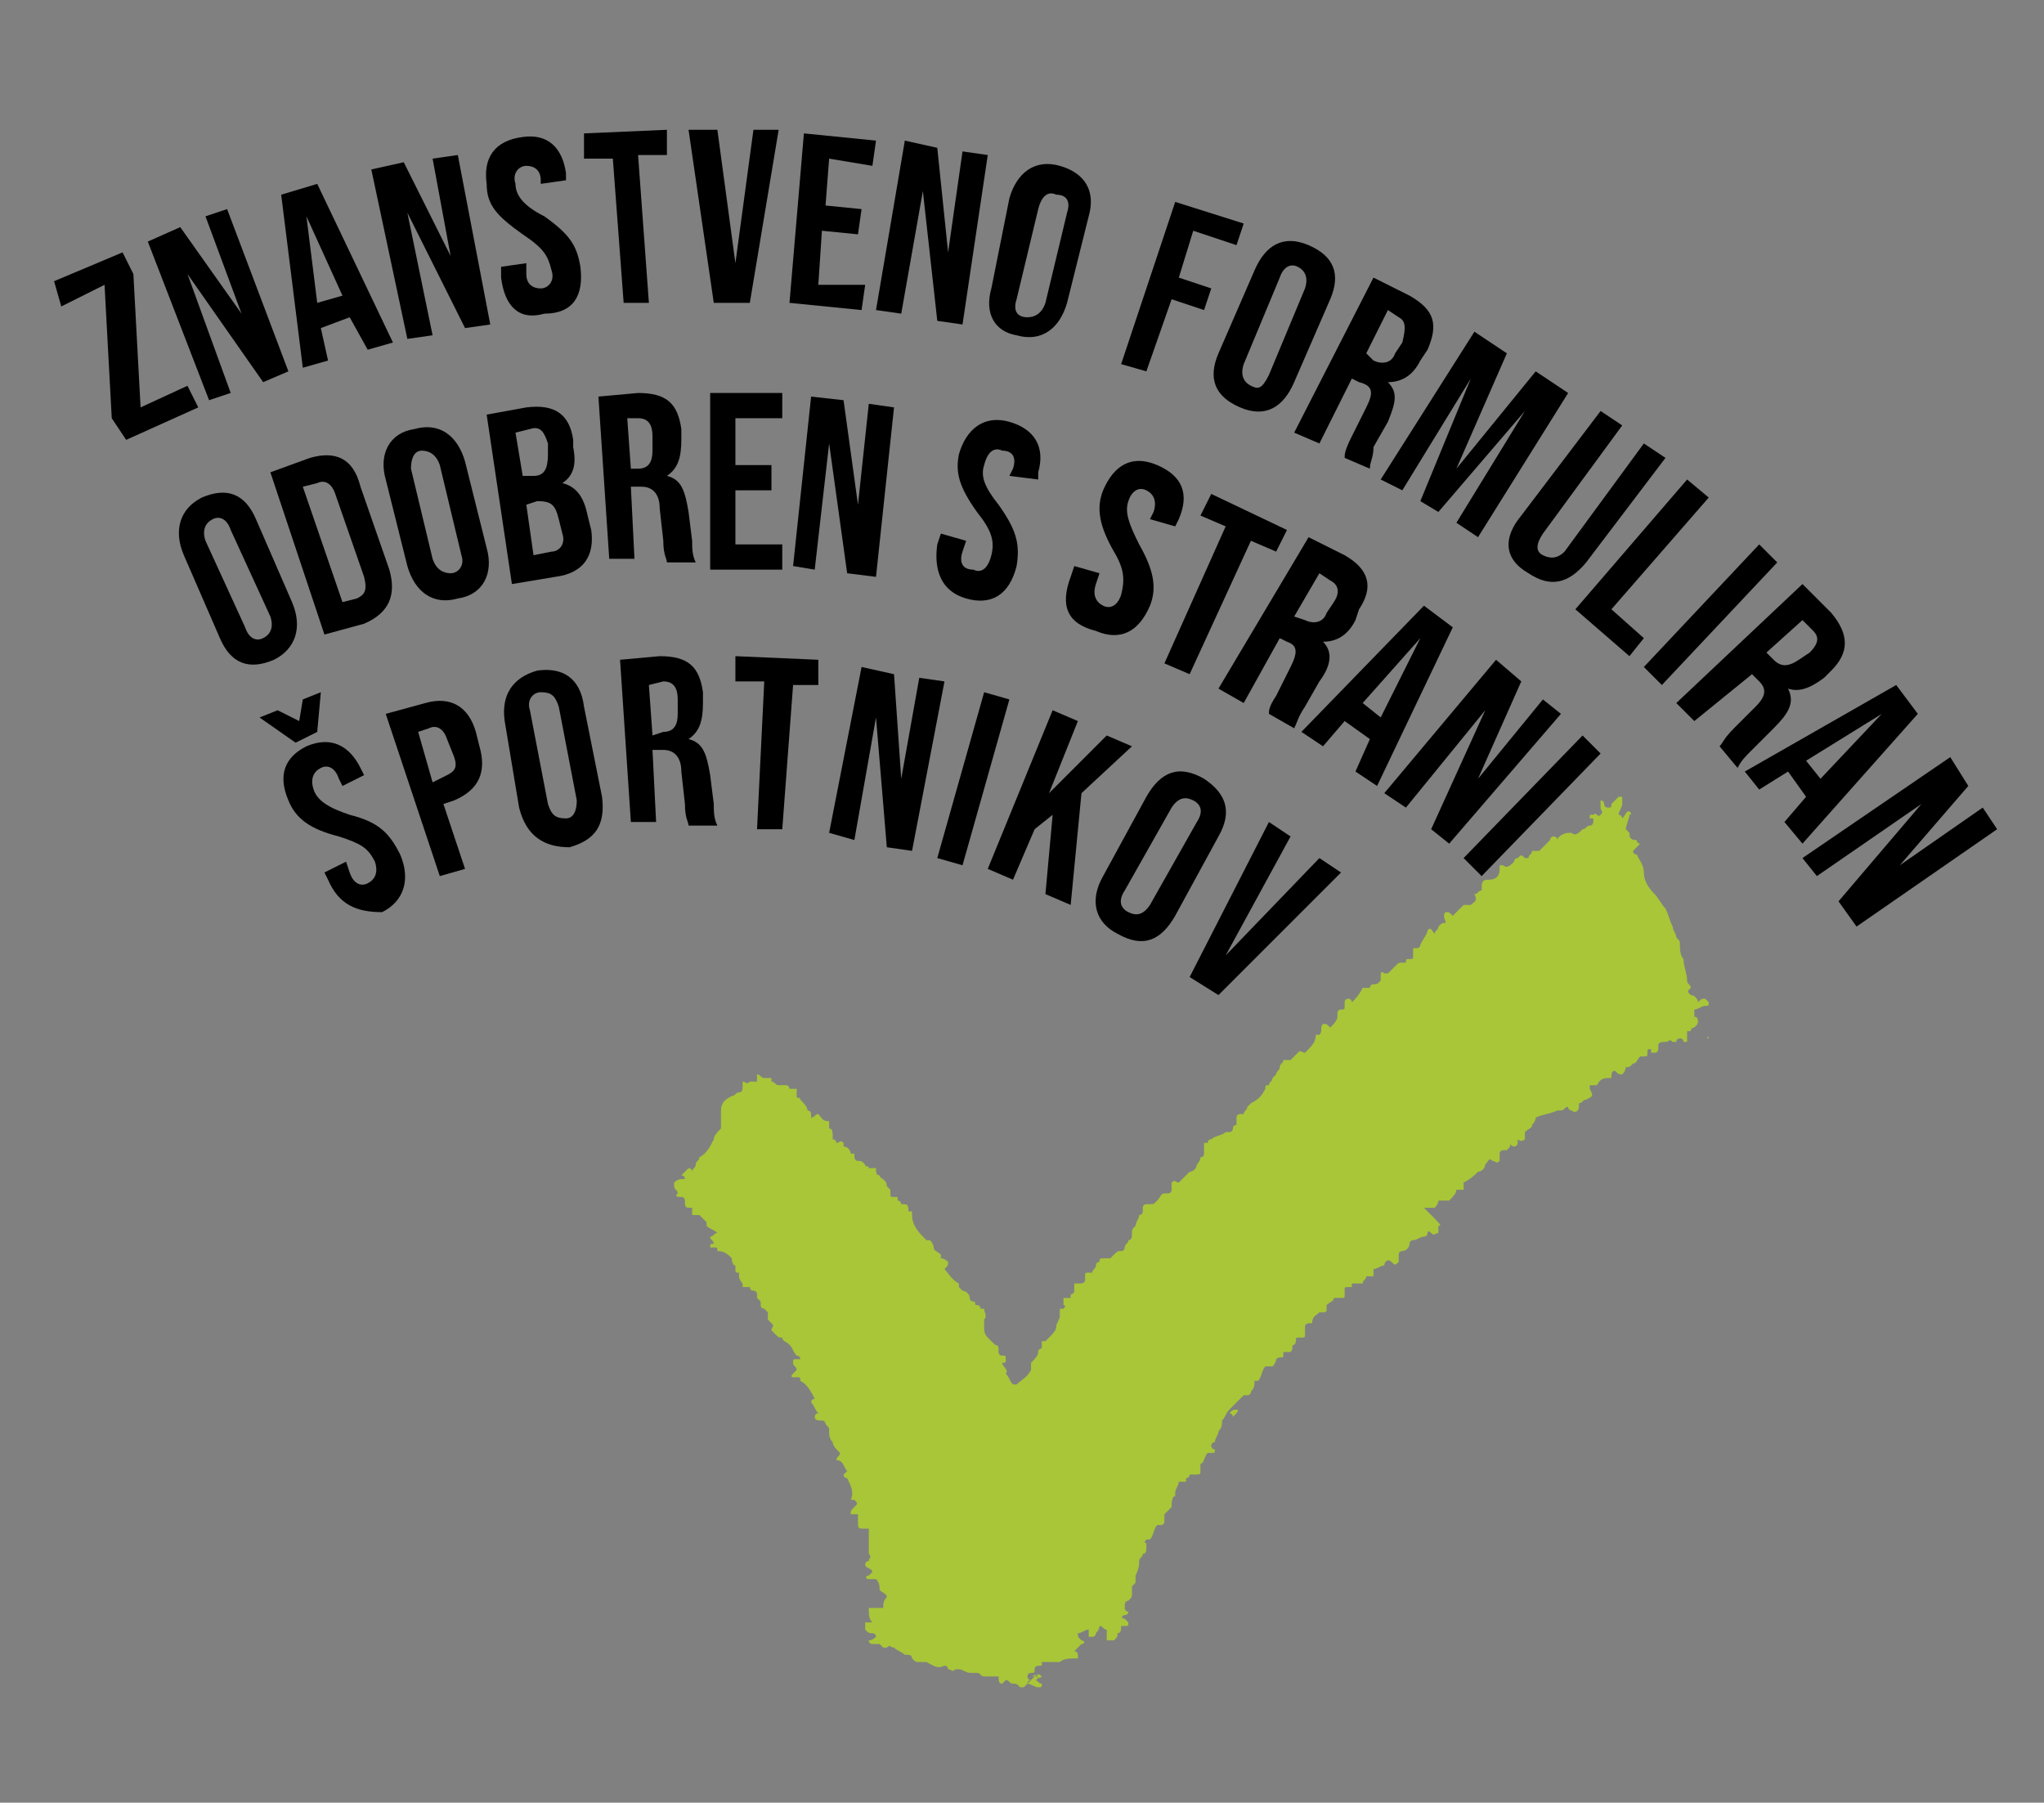 <?xml version="1.0" encoding="utf-8"?>
<!-- Generator: Adobe Illustrator 27.0.0, SVG Export Plug-In . SVG Version: 6.00 Build 0)  -->
<svg version="1.1" id="Layer_1" xmlns="http://www.w3.org/2000/svg" xmlns:xlink="http://www.w3.org/1999/xlink" x="0px" y="0px"
	 viewBox="0 0 56.7 50" style="enable-background:new 0 0 56.7 50;" xml:space="preserve">
<rect x="0" y="0" width="56.7" height="50" fill="#808080" stroke="none"/>
<style type="text/css">
	.st0{fill:#A8C738;}
	.st1{fill:#A8C638;}
	.st2{fill:none;stroke:#FFFFFF;stroke-width:0.5;stroke-miterlimit:10;}
</style>
<g>
	<path class="st0" d="M29.3,44.8C29.3,44.7,29.3,44.7,29.3,44.8c0-0.1,0-0.1,0-0.1c0,0,0,0,0,0C29.4,44.7,29.4,44.7,29.3,44.8
		C29.4,44.8,29.3,44.8,29.3,44.8L29.3,44.8z"/>
	<path class="st0" d="M29.3,44.5C29.3,44.5,29.3,44.5,29.3,44.5C29.3,44.5,29.3,44.5,29.3,44.5C29.4,44.5,29.4,44.5,29.3,44.5
		C29.3,44.5,29.3,44.5,29.3,44.5C29.3,44.5,29.3,44.5,29.3,44.5L29.3,44.5z"/>
	<path class="st0" d="M29.3,44.9C29.3,44.9,29.3,44.9,29.3,44.9C29.3,44.9,29.3,44.9,29.3,44.9C29.3,44.9,29.3,44.9,29.3,44.9
		C29.3,44.9,29.3,44.9,29.3,44.9"/>
	<path class="st1" d="M28.9,46.5c-0.1,0.1-0.1,0-0.1,0c-0.1-0.1-0.1,0-0.2,0c0,0,0,0,0,0c0,0,0.1,0,0.2,0c0,0,0,0.1-0.1,0.1
		c0.1,0,0.1,0.1,0.2,0.1c0,0,0,0,0,0c0,0.1,0,0.1-0.1,0.1c-0.1,0-0.2-0.1-0.3-0.1c0,0-0.1,0.1-0.1,0.1c0,0,0,0-0.1,0
		c-0.1-0.1-0.1-0.1-0.2-0.1c-0.1,0-0.1-0.1-0.2-0.1c0,0-0.1,0.1-0.1,0.1c-0.1,0-0.1-0.1-0.1-0.2c-0.1,0-0.2,0-0.3,0c0,0-0.1,0-0.1,0
		c-0.1,0-0.1-0.1-0.2-0.1c-0.1,0-0.1,0-0.2,0c-0.1,0-0.2-0.1-0.3-0.1c-0.1,0-0.1,0-0.1,0c-0.1,0.1-0.1,0-0.2,0c0,0,0-0.1-0.1-0.1
		c-0.2,0.1-0.3,0-0.5-0.1c-0.1,0-0.1,0-0.2,0c-0.1,0-0.1,0-0.2-0.1c0-0.1-0.1-0.1-0.1-0.1c0,0-0.1,0-0.1,0c-0.1-0.1-0.2-0.1-0.3-0.2
		c-0.1,0-0.1-0.1-0.2,0c-0.1,0-0.1,0-0.1,0c0,0-0.1-0.1-0.1-0.1c-0.1,0-0.1,0-0.2,0c0,0-0.1,0-0.1-0.1c0.1,0,0.2-0.1,0.2-0.1
		c0-0.1-0.1-0.1-0.1-0.1c-0.1,0-0.1,0-0.2-0.1c0-0.1,0-0.1,0-0.2c0.1,0,0.1,0,0.2,0c-0.1-0.1-0.1-0.2-0.1-0.4c0.1,0,0.1,0,0.2,0
		c0.1,0,0.1,0,0.2,0c0-0.1,0-0.2,0.1-0.3c0-0.1-0.1-0.1-0.2-0.2c0-0.1,0-0.2-0.1-0.3c-0.1,0-0.1,0-0.2,0c-0.1,0-0.1-0.1,0-0.1
		c0,0,0.1-0.1,0.1-0.1c0-0.1-0.2-0.1-0.2-0.2c0,0,0-0.1,0.1-0.1c0-0.1,0.1-0.1,0-0.2c0,0,0,0,0-0.1c0-0.1,0-0.2,0-0.3
		c0-0.1,0-0.2,0-0.3c0,0,0,0-0.1,0c-0.2,0-0.2,0-0.2-0.2c0-0.1,0-0.1,0-0.2c0,0-0.1,0-0.1,0c0,0-0.1,0-0.1,0c0-0.1,0-0.1,0.1-0.2
		c0.1-0.1,0.1-0.1,0-0.2c0,0,0,0-0.1,0c0.1-0.2,0-0.4-0.1-0.6c0,0-0.1,0-0.1-0.1c0,0,0.1-0.1,0.1-0.1c-0.1-0.1-0.1-0.3-0.3-0.3
		c0-0.1,0.1-0.1,0.1-0.2c-0.1-0.1-0.2-0.2-0.2-0.3c0,0,0,0,0,0c-0.1-0.1-0.1-0.2-0.1-0.3c0-0.1,0-0.1-0.1-0.2c0,0,0-0.1-0.1-0.1
		c-0.1,0-0.2,0-0.2-0.1c0,0,0-0.1,0.1-0.1c-0.1-0.1-0.1-0.2-0.2-0.3c0,0,0-0.1,0.1-0.1c-0.1-0.2-0.2-0.4-0.4-0.5
		c0-0.1,0-0.1-0.1-0.1c0,0-0.1,0-0.1,0c0,0-0.1,0,0-0.1c0,0,0,0,0.1-0.1c0-0.1-0.1-0.1-0.1-0.2c0-0.1,0-0.1,0.1-0.1c0,0,0,0,0.1,0
		c0-0.1-0.1-0.1-0.1-0.1c-0.1-0.1-0.1-0.2-0.2-0.3c-0.1-0.1-0.2-0.1-0.2-0.2c0,0,0,0,0,0c-0.1,0-0.1,0-0.2-0.1c0,0-0.1-0.1-0.1-0.1
		c0-0.1,0.1-0.1,0-0.2c0,0-0.1-0.1-0.1-0.1c0-0.1,0-0.1,0-0.2c0,0-0.1-0.1-0.1-0.1c0,0-0.1,0-0.1-0.1c0,0,0-0.1,0-0.1
		c0,0-0.1-0.1-0.1-0.1c0,0,0-0.1,0-0.1c0-0.1-0.1-0.1-0.1-0.1c-0.1,0-0.1-0.1-0.1-0.1c-0.1,0-0.1,0-0.2,0c0,0,0-0.1,0-0.1
		c0,0-0.1-0.1-0.1-0.2c0,0,0-0.1,0-0.1c0,0,0,0,0,0c-0.1,0-0.1,0-0.1-0.1c0,0,0-0.1,0-0.1c-0.1,0-0.1-0.2-0.1-0.2
		c-0.1-0.1-0.2-0.2-0.4-0.2c0-0.1,0-0.1-0.1-0.1c0,0-0.1,0-0.1,0c0-0.1,0-0.1,0.1-0.1c0-0.1-0.1-0.1-0.1-0.2c0.1,0,0.1-0.1,0.2-0.1
		c-0.1-0.1-0.2-0.1-0.3-0.2c0,0,0-0.1,0-0.1c-0.1-0.1-0.1-0.1-0.2-0.2c0,0-0.1,0-0.2,0c0-0.1,0-0.1,0-0.2c0,0-0.1,0-0.1,0
		c-0.1,0-0.1-0.1-0.1-0.1c0,0,0-0.1,0-0.1c0,0,0-0.1-0.1-0.1c-0.1,0-0.2,0-0.1-0.1c0-0.1-0.1-0.1-0.1-0.2c0,0,0-0.1,0-0.1
		c0.1-0.1,0.2-0.1,0.3-0.1c0-0.1-0.1-0.1-0.1-0.1c0.1-0.1,0.1-0.1,0.2-0.2c0,0,0.1,0,0.1,0.1c0,0,0,0,0,0c0-0.1,0.1-0.1,0.1-0.2
		c0-0.1,0.1-0.1,0.1-0.2c0.2-0.1,0.3-0.3,0.4-0.5c0-0.1,0.1-0.2,0.2-0.3C20,31,20,30.9,20,30.8c0-0.2,0.1-0.3,0.3-0.4
		c0.1,0,0.1-0.1,0.2-0.1c0.1,0,0.1-0.1,0.1-0.2c0,0,0,0,0-0.1c0,0,0,0,0,0c0.1,0,0.1,0.1,0.2,0c0.1,0,0.1,0,0.2,0c0-0.1,0-0.1,0-0.2
		c0.1,0,0.1,0.1,0.2,0.1c0,0,0.1,0,0.2,0c0,0,0,0.1,0,0.1c0,0,0,0,0,0c0.1,0,0.1,0.1,0.2,0.1c0.1,0,0.1,0,0.2,0
		c0.1,0,0.1,0.1,0.1,0.1c0,0,0.1,0,0.2,0c0,0.1,0,0.1,0,0.2c0,0.1,0.1,0,0.1,0.1c0.1,0.1,0.2,0.2,0.2,0.3c0,0,0.1,0,0.1,0.1
		c0,0,0,0.1,0,0.1c0.1,0,0.1-0.1,0.2-0.1c0.1,0.1,0.1,0.2,0.3,0.2c0,0,0,0,0,0.1c0,0,0,0.1,0,0.1c0.1,0,0.1,0.1,0.1,0.3
		c0.1,0,0.1,0.1,0.1,0.1c0.1,0,0.1-0.1,0.2,0c0,0,0,0.1,0,0.1c0,0,0,0,0,0c0.1,0,0.2,0.1,0.2,0.2c0,0,0.1,0,0.1,0c0,0,0,0,0,0
		c0,0.1,0,0.2,0.1,0.2c0.1,0,0.1,0,0.2,0.1c0,0.1,0.1,0,0.1,0.1c0,0,0,0,0.1,0c0,0,0.1,0,0.1,0c0,0.1,0,0.2,0.1,0.2
		c0,0.1,0.2,0.1,0.2,0.3c0,0,0.1,0.1,0.1,0.1c0,0,0,0,0,0.1c0,0.1,0,0.1,0.1,0.1c0,0,0.1,0,0.1,0c0,0,0,0.1,0,0.1c0,0,0.1,0,0.1,0.1
		c0,0,0,0,0.1,0c0.1,0,0.1,0.1,0.1,0.2c0,0,0.1,0,0.1,0c0,0,0,0,0,0.1c0,0.3,0.2,0.5,0.4,0.7c0,0,0.1,0,0.1,0c0,0,0.1,0.1,0.1,0.2
		c0,0.1,0.1,0.1,0.2,0.2c0,0,0,0,0,0.1c0.1,0,0.2,0.1,0.2,0.1c0,0.1,0,0.1-0.1,0.2c0.1,0.1,0.2,0.3,0.4,0.4c0,0,0,0,0,0.1
		c0,0,0.1,0.1,0.1,0.1c0.1,0,0.2,0.1,0.2,0.2c0,0,0,0.1,0.1,0.1c0.1,0,0,0.1,0.1,0.1c0,0,0.1,0,0.1,0.1c0,0,0,0,0.1,0
		c0,0.1,0.1,0.2,0,0.3c0,0,0,0.1,0,0.1c0,0,0,0.1,0,0.1c0,0.1,0,0.2,0.1,0.3c0.1,0.1,0.1,0.1,0.2,0.2c0,0,0.1,0,0.1,0.1
		c0,0,0,0.1,0,0.1c0,0,0,0.1,0.1,0.1c0,0,0,0,0,0c0.1,0,0.1,0,0.1,0.1c0,0.1,0,0.1-0.1,0.1c0,0,0,0,0,0c0,0.1,0.2,0.2,0.1,0.3
		c0.1,0.1,0.1,0.2,0.2,0.3c0,0,0.1,0,0.1,0c0.1-0.1,0.3-0.2,0.4-0.4c0,0,0,0,0-0.1c0,0,0-0.1,0-0.1c0.1-0.1,0.2-0.2,0.2-0.3
		c0-0.1,0.1-0.1,0.1-0.1c0-0.1,0-0.1,0-0.2c0.1,0,0.1,0,0.1,0c0,0,0,0,0,0c0,0,0.1-0.1,0.1-0.1c0.1-0.1,0.2-0.2,0.2-0.3
		c0-0.1,0.1-0.2,0.1-0.3c0,0,0-0.1,0-0.2c0,0,0.1,0,0.1,0c0,0,0.1-0.1,0-0.1c0,0,0,0,0-0.1c0,0,0-0.1,0-0.1c0,0,0.1,0,0.1,0
		c0,0,0,0,0.1,0c0,0,0-0.1,0-0.1c0,0,0.1,0,0.1-0.1c0-0.1,0-0.1,0-0.2c0,0,0,0,0.1,0c0.1,0,0.2,0,0.2-0.1c0,0,0,0,0-0.1
		c0-0.1,0-0.1,0.1-0.1c0,0,0.1,0,0.1,0c0-0.1,0.1-0.1,0.1-0.2c0,0,0-0.1,0.1-0.1c0-0.1,0-0.1,0.2-0.1c0,0,0,0,0.1,0
		c0,0,0.1-0.1,0.1-0.1c0.1-0.1,0.1-0.1,0.2-0.1c0.1,0,0.1-0.1,0.1-0.1c0-0.1,0.1-0.1,0.1-0.2c0.1,0,0.1-0.1,0.1-0.2
		c0-0.1,0-0.1,0.1-0.2c0-0.1,0.1-0.2,0.1-0.3c0,0,0,0,0,0c0.1,0,0.1-0.1,0.1-0.1c0,0,0-0.1,0-0.1c0,0,0-0.1,0.1-0.1c0,0,0,0,0.1,0
		c0.1,0,0.1,0,0.2-0.1c0.1-0.1,0.1-0.2,0.2-0.2c0,0,0,0,0.1,0c0.1,0,0.1-0.1,0.1-0.1c0,0,0,0,0,0c0-0.1,0-0.1,0-0.2
		c0.1-0.1,0.1,0,0.2,0c0.1-0.1,0.2-0.2,0.3-0.3c0.1,0,0.2-0.1,0.2-0.2c0,0,0.1-0.1,0.1-0.2c0,0,0.1,0,0.1-0.1c0-0.1,0-0.1,0-0.3
		c0,0,0.1,0,0.1,0c0,0,0-0.1,0.1-0.1c0.1-0.1,0.3-0.1,0.4-0.2c0,0,0.1,0,0.1,0c0.1,0,0.1-0.1,0.1-0.1c0-0.1,0.1-0.1,0.1-0.1
		c0-0.1,0-0.1,0-0.2c0-0.1,0.1-0.1,0.1-0.1c0,0,0.1,0,0.1,0c0-0.1,0.1-0.1,0.1-0.2c0,0,0.1-0.1,0.1-0.1c0.2-0.1,0.3-0.2,0.4-0.4
		c0-0.1,0-0.1,0.1-0.1c0-0.1,0.1-0.1,0.1-0.2c0,0,0,0,0.1-0.1c0-0.1,0.1-0.1,0.1-0.2c0-0.1,0.1-0.1,0.1-0.2c0.1,0,0.1,0,0.2,0
		c0.1-0.1,0.1-0.1,0.2-0.2c0.1-0.1,0.1,0,0.2,0c0.2-0.2,0.3-0.3,0.3-0.5c0,0,0.1,0,0.1,0c0.1-0.1,0-0.2,0.1-0.3c0.1,0,0.1,0,0.2,0.1
		c0,0,0,0,0,0c0.1-0.1,0.2-0.2,0.2-0.3c0,0,0,0,0-0.1c0-0.1,0.1-0.1,0.1-0.1c0.1,0,0.1,0,0.1-0.1c0,0,0-0.1,0-0.1
		c0-0.1,0.1-0.1,0.1-0.1c0,0,0.1,0,0.1,0.1c0.1-0.1,0.2-0.2,0.3-0.4c0.1,0,0.1,0,0.2,0c0,0,0-0.1,0.1-0.1c0.1,0,0.1,0,0.2-0.1
		c0,0,0-0.1,0-0.1c0-0.1,0-0.2,0.1-0.1c0,0,0.1,0,0.1,0c0.1-0.1,0.1-0.1,0.2-0.2c0.1-0.1,0.1-0.1,0.2-0.1c0,0,0,0,0.1,0c0,0,0,0,0,0
		c0-0.1,0-0.1,0.1-0.1c0.1,0,0.1,0,0.1-0.1c0-0.1,0-0.1,0-0.2c0,0,0.1,0,0.1,0c0,0,0.1,0,0.1-0.1c0.1-0.2,0.2-0.3,0.2-0.4
		c0.1-0.1,0.1,0,0.2,0.1c0-0.1,0.1-0.1,0.1-0.2c0.1-0.1,0.1-0.1,0.2-0.1c0,0,0,0,0,0c0-0.1-0.1-0.2,0-0.3c0.1,0,0.1,0,0.2,0.1
		c0.1-0.1,0.2-0.2,0.3-0.3c0.1,0,0.1,0,0.2,0c0.1-0.1,0.2-0.1,0.1-0.3c0.1,0,0.1-0.1,0.2-0.1c0,0,0-0.1,0-0.1c0-0.2,0.1-0.2,0.2-0.2
		c0.2,0,0.3-0.1,0.3-0.3c0-0.1,0-0.1,0-0.1c0,0,0,0,0.1,0c0.1,0.1,0.2,0,0.3-0.1c0,0,0-0.1,0.1-0.1c0.1-0.1,0.1-0.1,0.2,0
		c0,0,0.1,0,0.1,0c0-0.1,0.1-0.1,0.1-0.2c0,0,0.1,0,0.1,0c0,0,0.1,0,0.1,0c0.1-0.1,0.2-0.2,0.3-0.3c0,0,0-0.1,0.1-0.1
		c0.1,0,0.1,0.1,0.1,0.1c0,0,0,0,0,0c0-0.1,0.2-0.2,0.3-0.2c0,0,0.1,0,0.1,0c0.1,0.1,0.2,0,0.3-0.1c0.1,0,0.1-0.1,0.2-0.1
		c0.1,0,0.1-0.1,0.1-0.2c0,0-0.1,0-0.1,0c0,0,0-0.1,0-0.1c0,0,0.1,0,0.1,0c0.1-0.1,0.1,0.1,0.2,0c0.1-0.1,0-0.1,0-0.2
		c0-0.1,0-0.2,0-0.2c0.1,0,0.1,0.1,0.1,0.1c0,0,0,0.1,0.1,0.1c0.1,0,0.1,0,0.1-0.1c0.1-0.1,0.1-0.1,0.2-0.2c0,0,0.1,0,0.1,0
		c0,0,0,0,0,0.1c0,0,0,0,0,0.1c0,0.1-0.1,0.2-0.1,0.3c0.1,0,0.1,0.1,0.1,0.1c0.1-0.1,0.1-0.2,0.2-0.2l0,0c0,0,0.1,0.1,0,0.1
		c0,0.1-0.1,0.3-0.1,0.4c0,0,0.1,0.1,0.1,0.1c0,0.1,0,0.2,0.2,0.2c0,0,0,0.1,0.1,0.1c-0.1,0.1-0.1,0.1-0.2,0.2c0,0,0,0.1,0.1,0.1
		c0.1,0.2,0.2,0.3,0.2,0.5c0,0.2,0.1,0.4,0.3,0.6c0.1,0.1,0.2,0.3,0.3,0.4c0.1,0.2,0.1,0.3,0.2,0.5c0,0.1,0.1,0.2,0.1,0.3
		c0.1,0.1,0.1,0.1,0.1,0.2c0,0.1,0,0.3,0.1,0.4c0,0.2,0.1,0.4,0.1,0.6c0,0.1,0.1,0.1,0.1,0.2c0,0,0,0,0,0c-0.1,0.1-0.1,0.1,0,0.2
		c0.1,0,0.2,0.1,0.2,0.2c0.1-0.1,0.1-0.1,0.2-0.1c0,0,0.1,0.1,0.1,0.1c0,0.1,0,0.1-0.1,0.1c-0.1,0-0.2,0.1-0.3,0.1
		c0,0.1,0,0.1,0,0.2c0.1,0,0.1,0.1,0.1,0.1c0,0.1,0,0.1-0.1,0.2c0,0-0.1,0-0.1,0.1c0,0-0.1,0-0.1,0c0,0.1,0,0.1,0,0.2
		c0,0,0,0.1,0,0.1c0,0-0.1,0-0.1,0c0,0,0,0,0,0c0-0.1-0.1-0.1-0.1-0.1c0,0-0.1,0-0.1,0.1c0,0,0,0,0,0c0,0-0.1,0-0.1,0
		c-0.1-0.1-0.1,0-0.2,0c-0.1,0-0.2,0-0.2,0.1c0,0,0,0.1,0,0.1c0,0,0,0.1-0.1,0.1c0,0-0.1,0-0.1,0c0,0,0-0.1,0-0.1
		c-0.1,0-0.1,0-0.1,0.1c0,0.1,0,0.1-0.1,0.1c0,0,0,0-0.1,0c-0.1,0.1-0.1,0.2-0.2,0.2c-0.1,0.1-0.1,0.1-0.2,0.1c0,0,0,0.1-0.1,0.2
		c-0.1,0-0.1,0-0.2-0.1c0,0,0,0,0,0c-0.1,0-0.1,0.1-0.1,0.2c-0.2,0-0.3,0-0.4,0.2c-0.1,0-0.2,0-0.2,0c0,0,0,0,0,0.1
		c0.1,0.2,0.1,0.2-0.1,0.3c-0.1,0-0.1,0.1-0.2,0.1c0,0,0,0.1,0,0.1c0,0.1-0.1,0.2-0.2,0.1c0,0-0.1,0-0.1-0.1c-0.1,0-0.1,0.1-0.2,0.1
		c0,0-0.1,0-0.1,0c-0.2,0.1-0.4,0.1-0.6,0.2c0,0.1-0.1,0.2-0.1,0.2c0,0.1-0.1,0.1-0.2,0.2c0,0.1,0,0.1,0,0.2c-0.1,0.1-0.2,0-0.2,0
		c0,0,0,0.1,0,0.1c0,0.1-0.1,0.1-0.1,0.1c0,0-0.1,0-0.1-0.1c0,0.1,0,0.1-0.1,0.2c0,0,0,0,0,0c-0.1,0-0.2,0-0.2,0.1
		c0,0.1,0,0.1,0,0.2c-0.1,0.1-0.1,0-0.2,0c-0.1-0.1-0.1,0-0.2,0.1c0,0.1-0.1,0.2-0.2,0.2c0,0,0,0,0,0c-0.1,0.1-0.2,0.2-0.4,0.3
		c0,0.1,0,0.1,0,0.2c-0.1,0-0.1,0-0.2,0c0,0.1-0.1,0.2-0.2,0.3c-0.1,0-0.2,0-0.3,0c0,0.1-0.1,0.2-0.1,0.2c0,0-0.1,0-0.1,0
		c-0.1,0-0.1,0-0.2,0C40,34,40,34,39.9,34c0,0.1,0,0.1,0,0.2c-0.1,0-0.1,0.1-0.2,0c0,0-0.1-0.1-0.1,0c0,0,0,0.1-0.1,0.1
		c-0.1,0-0.2,0.1-0.3,0.1c0,0-0.1,0-0.1,0.1c0,0.1-0.1,0.2-0.2,0.2c0,0-0.1,0-0.1,0.1c0,0.1,0,0.1,0,0.2c-0.1,0.1-0.1,0.1-0.2,0
		c-0.1-0.1-0.2,0-0.2,0.1c-0.1,0-0.2,0.1-0.3,0.1c0,0.1,0,0.1,0,0.2c-0.1,0-0.1,0-0.2,0c0,0,0,0,0,0c0,0.1-0.1,0.1-0.1,0.2
		c-0.1,0-0.2,0-0.3,0c0,0.1,0,0.1,0,0.1c0,0,0,0-0.1,0c-0.1,0-0.1,0-0.1,0.1c0,0,0,0,0,0.1c0,0.1,0,0.1-0.1,0.1c0,0-0.1,0-0.1,0
		c0,0-0.1,0-0.1,0c0,0.1-0.1,0.1-0.2,0.2c0,0,0,0,0,0.1c0,0.1,0,0.1-0.2,0.1c-0.1,0.1-0.2,0.1-0.2,0.3c-0.1,0-0.2,0-0.2,0.1
		c0,0.1,0,0.1,0,0.2c0,0.1,0,0.1-0.1,0.1c0,0,0,0-0.1,0c-0.1,0,0,0.1-0.1,0.2c-0.1,0,0,0.1-0.1,0.2c0,0-0.1,0-0.2,0c0,0,0,0.1,0,0.1
		c0,0.1-0.1,0-0.2,0.1c0,0,0,0.1-0.1,0.2c-0.1,0-0.1,0-0.2,0c-0.1,0.1-0.1,0.3-0.2,0.4c0,0,0,0-0.1,0c0,0,0,0,0,0
		c0,0.1,0,0.2-0.1,0.3c0,0,0,0.1-0.1,0.1c-0.1,0-0.1,0-0.1,0c-0.1,0.1-0.2,0.2-0.3,0.3c0,0-0.1,0.1-0.1,0.1
		c-0.1,0.1-0.1,0.2-0.2,0.3c0,0,0,0,0,0c0,0.1,0,0.2-0.1,0.3c0,0.1-0.1,0.2-0.1,0.3c0,0-0.1,0-0.1,0.1c0,0,0,0.1,0.1,0.1
		c0,0.1,0,0.1-0.1,0.1c0,0-0.1,0-0.1,0c-0.1,0.1-0.1,0.3-0.2,0.3c0,0,0,0.1,0,0.2c0,0.1,0,0.1-0.2,0.1c0,0,0,0-0.1,0
		c0,0,0,0.1-0.1,0.1c0,0,0,0.1,0,0.1c-0.1,0-0.1,0-0.2,0c0,0,0,0,0,0c0,0.1-0.1,0.2-0.1,0.3c0,0,0,0.1,0,0.1c-0.1,0-0.1,0.2-0.1,0.3
		c0,0-0.1,0.1-0.1,0.1c0,0-0.1,0.1-0.1,0.1c0,0.1,0,0.1,0,0.1c0,0,0,0,0,0.1c0,0,0,0.1-0.1,0.1c0,0-0.1,0-0.1,0
		c-0.1,0.1-0.1,0.3-0.2,0.4c0,0-0.1,0-0.1,0c0,0-0.1,0.1,0,0.1c0,0,0,0,0,0.1c0,0.1,0,0.2-0.1,0.2c0,0,0,0,0,0c0,0,0,0,0,0
		c0,0.1-0.1,0.1-0.1,0.2c0,0.1,0,0.2-0.1,0.4c0,0,0,0.1,0,0.2c0,0-0.1,0.1-0.1,0.1c0,0,0,0.1,0,0.2c0,0.1,0,0.1-0.1,0.2
		c-0.1,0-0.1,0.1-0.1,0.2c0,0,0,0.1,0.1,0.1c0,0.1-0.1,0.1-0.1,0.1c-0.1,0-0.1,0.1,0,0.1c0,0,0.1,0.1,0.1,0.1c0,0.1,0,0.1-0.1,0.1
		c0,0-0.1,0-0.1,0c0,0.1,0,0.2-0.1,0.2c0,0.1,0,0.1-0.1,0.2c0,0-0.1,0-0.2,0c0-0.1,0-0.2,0-0.3c-0.1,0-0.1-0.1-0.2-0.1
		c0,0,0,0.1-0.1,0.2c0,0,0,0.1-0.1,0.1c0,0-0.1,0-0.1,0c0-0.1,0-0.2,0-0.2c-0.1,0-0.2,0.1-0.3,0.1c0,0.1,0,0.1,0.1,0.2c0,0,0,0,0,0
		c0.1,0,0.1,0.1,0,0.1c-0.1,0.1-0.1,0.1-0.2,0.2c0,0,0.1,0,0.1,0.1c0,0,0,0.1,0,0.1c0,0-0.1,0-0.1,0c-0.1,0-0.3,0-0.4,0.1
		c0,0-0.1,0-0.2,0c0,0-0.1,0-0.1,0c-0.1,0-0.1,0-0.1,0c0,0,0,0-0.1,0c0,0,0,0.1,0,0.1c-0.1,0-0.2,0-0.2,0.1c0,0.1,0,0.1-0.1,0.1
		c-0.1,0-0.1,0.1-0.1,0.1c0,0,0,0.1,0.1,0.1l0,0c0,0-0.1,0-0.1,0.1C28.8,46.4,28.8,46.4,28.9,46.5L28.9,46.5z M34.3,39.1
		c-0.1,0-0.1,0-0.2,0.1c0,0,0,0,0,0c0,0,0.1,0,0.1,0.1C34.3,39.2,34.4,39.1,34.3,39.1 M29.9,45C29.9,45,29.9,45,29.9,45
		C29.9,44.9,29.9,44.9,29.9,45C29.9,44.9,29.9,44.9,29.9,45C29.9,44.9,29.9,45,29.9,45 M47.4,28.8C47.4,28.7,47.4,28.7,47.4,28.8
		C47.4,28.7,47.4,28.7,47.4,28.8C47.4,28.7,47.3,28.8,47.4,28.8C47.3,28.8,47.3,28.8,47.4,28.8C47.4,28.8,47.4,28.8,47.4,28.8
		 M30.2,44.9C30.2,44.9,30.2,44.9,30.2,44.9C30.2,44.9,30.2,44.9,30.2,44.9C30.2,44.9,30.2,44.9,30.2,44.9
		C30.2,44.9,30.2,44.9,30.2,44.9 M29.9,45.1C29.9,45.1,29.9,45.1,29.9,45.1C29.9,45.1,29.9,45.1,29.9,45.1
		C29.9,45.1,29.9,45.1,29.9,45.1C29.9,45.1,29.9,45.1,29.9,45.1 M20.2,34.8L20.2,34.8L20.2,34.8L20.2,34.8z"/>
	<g>
		<path d="M6.1,17.7l-1-2.3c-0.3-0.7-0.1-1.3,0.5-1.6c0.7-0.3,1.2-0.1,1.5,0.6l1,2.3c0.3,0.7,0.1,1.3-0.5,1.6
			C6.9,18.6,6.4,18.4,6.1,17.7z M7.5,17.1l-1.1-2.4c-0.1-0.3-0.3-0.4-0.5-0.3c-0.2,0.1-0.3,0.3-0.2,0.6l1.1,2.4
			c0.1,0.3,0.3,0.4,0.5,0.3S7.6,17.4,7.5,17.1z"/>
		<path d="M7.5,13.1l1.1-0.4c0.7-0.2,1.2,0,1.4,0.8l0.8,2.3c0.2,0.7,0,1.2-0.7,1.5L9,17.6L7.5,13.1z M9.9,16.6
			c0.2-0.1,0.3-0.2,0.2-0.6l-0.8-2.3c-0.1-0.3-0.3-0.4-0.5-0.3l-0.4,0.1l1.1,3.2L9.9,16.6z"/>
		<path d="M11.3,15.7l-0.6-2.4c-0.2-0.7,0.1-1.3,0.8-1.4c0.7-0.2,1.2,0.2,1.4,0.9l0.6,2.4c0.2,0.7-0.1,1.3-0.8,1.4
			C12,16.8,11.5,16.4,11.3,15.7z M12.8,15.4l-0.6-2.5c-0.1-0.3-0.3-0.4-0.5-0.4s-0.3,0.2-0.3,0.5l0.6,2.5c0.1,0.3,0.3,0.4,0.5,0.4
			S12.9,15.7,12.8,15.4z"/>
		<path d="M13.5,11.5l1.1-0.2c0.8-0.1,1.2,0.2,1.3,0.9l0,0.2c0.1,0.5,0,0.8-0.3,1l0,0c0.4,0.1,0.6,0.4,0.7,0.9l0.1,0.4
			c0.1,0.7-0.2,1.2-1,1.3l-1.2,0.2L13.5,11.5z M14.8,13.2c0.3,0,0.4-0.2,0.4-0.6l0-0.3c-0.1-0.3-0.2-0.5-0.5-0.4L14.3,12l0.2,1.2
			L14.8,13.2z M15.3,15.3c0.2,0,0.4-0.2,0.3-0.5l-0.1-0.4c-0.1-0.4-0.2-0.5-0.6-0.5l-0.3,0.1l0.2,1.4L15.3,15.3z"/>
		<path d="M16.6,11l1.1-0.1c0.8,0,1.1,0.3,1.2,1l0,0.3c0,0.5-0.1,0.8-0.4,1l0,0c0.4,0.1,0.5,0.4,0.6,1l0.1,0.8c0,0.2,0,0.4,0.1,0.6
			l-0.8,0c0-0.1-0.1-0.2-0.1-0.6l-0.1-0.9c0-0.4-0.2-0.6-0.5-0.6l-0.3,0l0.1,2l-0.7,0L16.6,11z M17.7,13c0.3,0,0.4-0.2,0.4-0.5
			l0-0.4c0-0.3-0.1-0.5-0.4-0.5l-0.3,0l0.1,1.4L17.7,13z"/>
		<path d="M19.7,10.9l2,0l0,0.7l-1.3,0l0,1.3l1,0l0,0.7l-1,0l0,1.5l1.3,0l0,0.7l-2,0L19.7,10.9z"/>
		<path d="M22.5,11l0.9,0.1l0.4,2.9l0.3-2.8l0.7,0.1l-0.5,4.7l-0.8-0.1L23,12.3l-0.4,3.5L22,15.7L22.5,11z"/>
		<path d="M26,15.1l0.1-0.3l0.7,0.2l-0.1,0.3c-0.1,0.3,0,0.5,0.3,0.5c0.2,0.1,0.4,0,0.5-0.4c0.1-0.4,0-0.7-0.4-1.2
			c-0.5-0.7-0.6-1.1-0.5-1.6c0.2-0.7,0.7-1.1,1.4-0.9c0.7,0.2,1,0.7,0.8,1.4l0,0.2L28,13.2l0.1-0.2c0.1-0.3,0-0.5-0.3-0.5
			c-0.2-0.1-0.4,0-0.5,0.4c-0.1,0.3,0,0.6,0.4,1.1c0.5,0.7,0.6,1.1,0.5,1.7c-0.2,0.8-0.7,1.1-1.4,0.9S25.9,15.8,26,15.1z"/>
		<path d="M29.7,16l0.1-0.3l0.7,0.2l-0.1,0.3c-0.1,0.3,0,0.5,0.2,0.6c0.2,0.1,0.4,0,0.5-0.3c0.1-0.4,0.1-0.7-0.2-1.2
			c-0.4-0.7-0.5-1.2-0.3-1.7c0.3-0.7,0.8-1,1.5-0.7c0.7,0.3,0.9,0.8,0.6,1.5l-0.1,0.2l-0.7-0.2l0.1-0.2c0.1-0.3,0-0.5-0.2-0.6
			c-0.2-0.1-0.4,0-0.5,0.3c-0.1,0.3,0,0.6,0.3,1.2c0.4,0.7,0.5,1.2,0.3,1.7c-0.3,0.7-0.8,1-1.5,0.7C29.6,17.3,29.4,16.8,29.7,16z"/>
		<path d="M34,14.6l-0.7-0.3l0.3-0.6l2.1,1l-0.3,0.6l-0.7-0.3l-1.7,3.7l-0.7-0.3L34,14.6z"/>
		<path d="M36.3,14.9l1,0.5c0.7,0.4,0.8,0.9,0.4,1.5l-0.1,0.3c-0.2,0.4-0.5,0.6-0.9,0.6l0,0c0.3,0.3,0.2,0.7-0.1,1.1l-0.4,0.7
			C36,19.9,36,20,35.9,20.2l-0.7-0.4c0-0.1,0-0.2,0.2-0.5l0.4-0.8c0.2-0.4,0.2-0.6-0.1-0.7l-0.2-0.1l-1,1.8l-0.7-0.4L36.3,14.9z
			 M36.2,17.2c0.2,0.1,0.5,0.1,0.6-0.2l0.2-0.3c0.2-0.3,0.1-0.5-0.1-0.6l-0.3-0.2l-0.7,1.2L36.2,17.2z"/>
		<path d="M38,20.5L37.3,20l-0.6,0.7l-0.6-0.4l3.4-3.5l0.8,0.6l-2.1,4.4l-0.6-0.4L38,20.5z M38.3,19.9l1.1-2.2l-1.6,1.8L38.3,19.9z"
			/>
		<path d="M41.5,18.3l0.7,0.6L41,21.6l1.8-2.2l0.5,0.4l-3.1,3.6L39.7,23l1.5-3.3L39,22.4L38.4,22L41.5,18.3z"/>
		<path d="M43.9,20.4l0.5,0.5l-3.3,3.4l-0.5-0.5L43.9,20.4z"/>
	</g>
	<g>
		<g>
			<path d="M3.1,11.6L2.9,7.9L1.7,8.5L1.5,7.8L3.4,7l0.3,0.6l0.2,3.7l1.3-0.6l0.3,0.6l-2,0.9L3.1,11.6z"/>
			<path d="M4.1,6.7L5,6.3l1.7,2.4l-1-2.7l0.6-0.2L8,10.3l-0.7,0.3L5.2,7.6l1.2,3.3l-0.6,0.2L4.1,6.7z"/>
			<path d="M9.7,8.8L8.9,9.1L9.1,10l-0.7,0.2L7.8,5.4l1-0.3l2.1,4.4l-0.7,0.2L9.7,8.8z M9.5,8.2L8.5,6l0.3,2.4L9.5,8.2z"/>
			<path d="M10.3,4.7l0.9-0.2l1.3,2.6L12,4.4l0.7-0.1l0.9,4.7l-0.7,0.1l-1.6-3.2l0.7,3.4l-0.7,0.1L10.3,4.7z"/>
			<path d="M13.9,7.7l0-0.3l0.7-0.1l0,0.3c0,0.3,0.2,0.4,0.4,0.4s0.4-0.2,0.3-0.5c-0.1-0.4-0.2-0.6-0.8-1c-0.7-0.5-1-0.8-1-1.4
				c-0.1-0.7,0.2-1.2,1-1.3c0.7-0.1,1.1,0.3,1.2,1l0,0.2l-0.7,0.1L15,5c0-0.3-0.2-0.4-0.4-0.4c-0.2,0-0.4,0.2-0.3,0.5
				c0,0.3,0.2,0.6,0.8,0.9c0.7,0.5,0.9,0.8,1,1.4c0.1,0.8-0.2,1.3-1,1.3C14.4,8.9,14,8.5,13.9,7.7z"/>
			<path d="M17,4.4l-0.8,0l0-0.7l2.3-0.1l0,0.7l-0.8,0L18,8.4l-0.7,0L17,4.4z"/>
			<path d="M19.1,3.6l0.8,0l0.5,3.7l0.5-3.7l0.7,0l-0.8,4.8l-1,0L19.1,3.6z"/>
			<path d="M22.3,3.7l2,0.2l-0.1,0.7L23,4.4l-0.1,1.3l1,0.1l-0.1,0.7l-1-0.1l-0.1,1.5L24,7.9l-0.1,0.7l-2-0.2L22.3,3.7z"/>
			<path d="M25.1,3.9L26,4.1L26.3,7l0.4-2.8l0.7,0.1L26.7,9l-0.7-0.1l-0.4-3.6L25,8.7l-0.7-0.1L25.1,3.9z"/>
			<path d="M27.5,8L28,5.5c0.2-0.7,0.7-1.1,1.4-0.9c0.7,0.2,1,0.7,0.8,1.4l-0.6,2.4c-0.2,0.7-0.7,1.1-1.4,0.9
				C27.6,9.2,27.3,8.7,27.5,8z M29,8.4l0.6-2.5c0.1-0.3,0-0.5-0.3-0.5c-0.2-0.1-0.4,0-0.5,0.4l-0.6,2.5c-0.1,0.3,0,0.5,0.3,0.5
				C28.7,8.8,28.9,8.7,29,8.4z"/>
			<path d="M32.6,5.6l1.9,0.6l-0.2,0.6l-1.2-0.4l-0.4,1.3L33.6,8l-0.2,0.6l-0.9-0.3l-0.7,2l-0.7-0.2L32.6,5.6z"/>
			<path d="M33.8,9.8l1-2.3c0.3-0.7,0.8-1,1.5-0.7c0.7,0.3,0.9,0.8,0.6,1.5l-1,2.3c-0.3,0.7-0.8,1-1.5,0.7S33.5,10.5,33.8,9.8z
				 M35.2,10.4l1-2.4c0.1-0.3,0-0.5-0.2-0.6c-0.2-0.1-0.4,0-0.5,0.3l-1,2.4c-0.1,0.3,0,0.5,0.2,0.6S35,10.8,35.2,10.4z"/>
			<path d="M38.1,7.7l1,0.5c0.7,0.4,0.8,0.8,0.5,1.5L39.4,10c-0.2,0.4-0.5,0.6-0.9,0.6l0,0c0.3,0.3,0.2,0.6,0,1.1l-0.4,0.7
				C38.1,12.7,38,12.8,38,13l-0.7-0.3c0-0.1,0-0.2,0.2-0.6l0.4-0.8c0.2-0.4,0.2-0.6-0.2-0.7l-0.2-0.1l-0.9,1.8L35.9,12L38.1,7.7z
				 M38.1,10c0.2,0.1,0.5,0.1,0.6-0.2l0.2-0.3C39,9.1,39,8.9,38.8,8.8l-0.3-0.2l-0.6,1.2L38.1,10z"/>
			<path d="M40.9,9.2l0.9,0.6l-1.4,3.2l2.2-2.7l0.9,0.6l-2.5,4l-0.6-0.4l1.9-3.1l-2.4,2.8l-0.5-0.3l1.4-3.4l-1.9,3.1l-0.6-0.3
				L40.9,9.2z"/>
			<path d="M42.2,14.3l2.2-2.9l0.6,0.4l-2.2,3c-0.2,0.3-0.2,0.5,0,0.6c0.2,0.1,0.4,0.1,0.6-0.1l2.2-3l0.6,0.4l-2.2,2.9
				c-0.5,0.6-1,0.7-1.6,0.3C41.7,15.5,41.7,14.9,42.2,14.3z"/>
			<path d="M46.8,13.3l0.6,0.5l-2.7,3.1l0.9,0.8l-0.4,0.5l-1.5-1.3L46.8,13.3z"/>
			<path d="M48.8,15.1l0.5,0.5L46.1,19l-0.5-0.5L48.8,15.1z"/>
			<path d="M50,16.2l0.8,0.8c0.5,0.6,0.5,1.1,0,1.6l-0.2,0.2c-0.4,0.3-0.7,0.4-1,0.3l0,0c0.2,0.4,0,0.7-0.4,1.1l-0.6,0.6
				c-0.2,0.2-0.3,0.3-0.4,0.5l-0.5-0.6c0.1-0.1,0.1-0.2,0.4-0.5l0.6-0.6c0.3-0.3,0.3-0.5,0.1-0.7l-0.2-0.2L47,20l-0.5-0.5L50,16.2z
				 M49.2,18.3c0.2,0.2,0.4,0.2,0.7,0l0.3-0.2c0.2-0.2,0.3-0.4,0.1-0.6L50,17.2l-1,0.9L49.2,18.3z"/>
			<path d="M50.1,22.1l-0.5-0.7l-0.8,0.5l-0.4-0.5l4.2-2.4l0.6,0.8l-3.2,3.6l-0.5-0.6L50.1,22.1z M50.5,21.6l1.7-1.8l-2.1,1.3
				L50.5,21.6z"/>
			<path d="M54.1,21l0.5,0.8L52.7,24l2.3-1.6l0.4,0.6l-3.9,2.7L51,25l2.3-2.7l-2.9,2l-0.4-0.5L54.1,21z"/>
		</g>
	</g>
	<g>
		<g>
			<path d="M7.2,19.9l0.5-0.2L8.3,20l0.1-0.6l0.5-0.2l-0.1,1.1l-0.6,0.3L7.2,19.9z M9.1,24.4l-0.1-0.2l0.6-0.3l0.1,0.3
				c0.1,0.3,0.3,0.4,0.5,0.3c0.2-0.1,0.3-0.3,0.2-0.6c-0.2-0.4-0.4-0.5-1-0.7c-0.8-0.2-1.2-0.5-1.4-1c-0.3-0.7-0.1-1.2,0.5-1.5
				c0.7-0.3,1.2,0,1.5,0.6l0.1,0.2l-0.6,0.3l-0.1-0.2c-0.1-0.3-0.3-0.4-0.5-0.3c-0.2,0.1-0.3,0.3-0.2,0.6c0.1,0.3,0.4,0.5,1,0.7
				c0.8,0.2,1.1,0.5,1.4,1.1c0.3,0.7,0.1,1.3-0.5,1.6C9.9,25.3,9.4,25.1,9.1,24.4z"/>
			<path d="M10.7,19.8l1.1-0.3c0.7-0.2,1.2,0.1,1.4,0.8l0.1,0.4c0.2,0.7,0,1.2-0.7,1.5l-0.3,0.1l0.6,1.8l-0.7,0.2L10.7,19.8z
				 M12.4,21.5c0.2-0.1,0.3-0.2,0.2-0.5l-0.2-0.5c-0.1-0.3-0.3-0.4-0.5-0.3l-0.3,0.1l0.4,1.4L12.4,21.5z"/>
			<path d="M14.4,22.4L14,20c-0.1-0.7,0.2-1.2,0.9-1.4c0.7-0.1,1.2,0.2,1.3,1l0.5,2.5c0.1,0.8-0.2,1.2-0.9,1.4
				C15.1,23.5,14.6,23.2,14.4,22.4z M16,22.2l-0.5-2.6c-0.1-0.3-0.2-0.4-0.5-0.4c-0.2,0-0.4,0.2-0.3,0.5l0.5,2.6
				c0.1,0.3,0.2,0.4,0.5,0.4C15.9,22.7,16,22.5,16,22.2z"/>
			<path d="M17.2,18.3l1.1-0.1c0.8,0,1.1,0.3,1.2,1l0,0.3c0,0.5-0.1,0.8-0.4,1l0,0c0.4,0.1,0.5,0.4,0.6,1l0.1,0.8
				c0,0.2,0,0.4,0.1,0.6l-0.8,0c0-0.1-0.1-0.2-0.1-0.6l-0.1-0.9c0-0.4-0.2-0.6-0.5-0.6l-0.3,0l0.1,2l-0.7,0L17.2,18.3z M18.4,20.3
				c0.3,0,0.4-0.2,0.4-0.5l0-0.4c0-0.3-0.1-0.5-0.4-0.5L18,19l0.1,1.4L18.4,20.3z"/>
			<path d="M21.2,18.9l-0.8,0l0-0.7l2.3,0.1l0,0.7L22,19L21.7,23L21,23L21.2,18.9z"/>
			<path d="M23.9,18.5l0.9,0.2l0.2,2.9l0.5-2.8l0.7,0.1l-0.9,4.7l-0.7-0.1l-0.3-3.6l-0.6,3.4L23,23.1L23.9,18.5z"/>
			<path d="M27.3,19.2l0.7,0.2L26.7,24L26,23.8L27.3,19.2z"/>
			<path d="M29.2,22.6l-0.5,0.4l-0.6,1.4l-0.7-0.3l1.8-4.4l0.7,0.3L29.1,22l1.6-1.6l0.7,0.3L30,22l-0.3,3.1L29,24.8L29.2,22.6z"/>
			<path d="M30.6,24.3l1.2-2.2c0.4-0.7,0.9-0.9,1.6-0.5c0.6,0.4,0.8,0.9,0.4,1.6l-1.2,2.2c-0.4,0.7-0.9,0.9-1.6,0.5
				C30.4,25.6,30.2,25,30.6,24.3z M31.9,25.1l1.3-2.3c0.2-0.3,0.1-0.5-0.1-0.6c-0.2-0.1-0.4-0.1-0.6,0.2l-1.3,2.3
				c-0.2,0.3-0.1,0.5,0.1,0.6C31.5,25.4,31.7,25.4,31.9,25.1z"/>
			<path d="M35.2,22.8l0.6,0.4L34,26.5l2.6-2.7l0.6,0.4l-3.4,3.4L33,27.1L35.2,22.8z"/>
		</g>
	</g>
</g>
<path class="st2" d="M42.6,19.9"/>
</svg>
